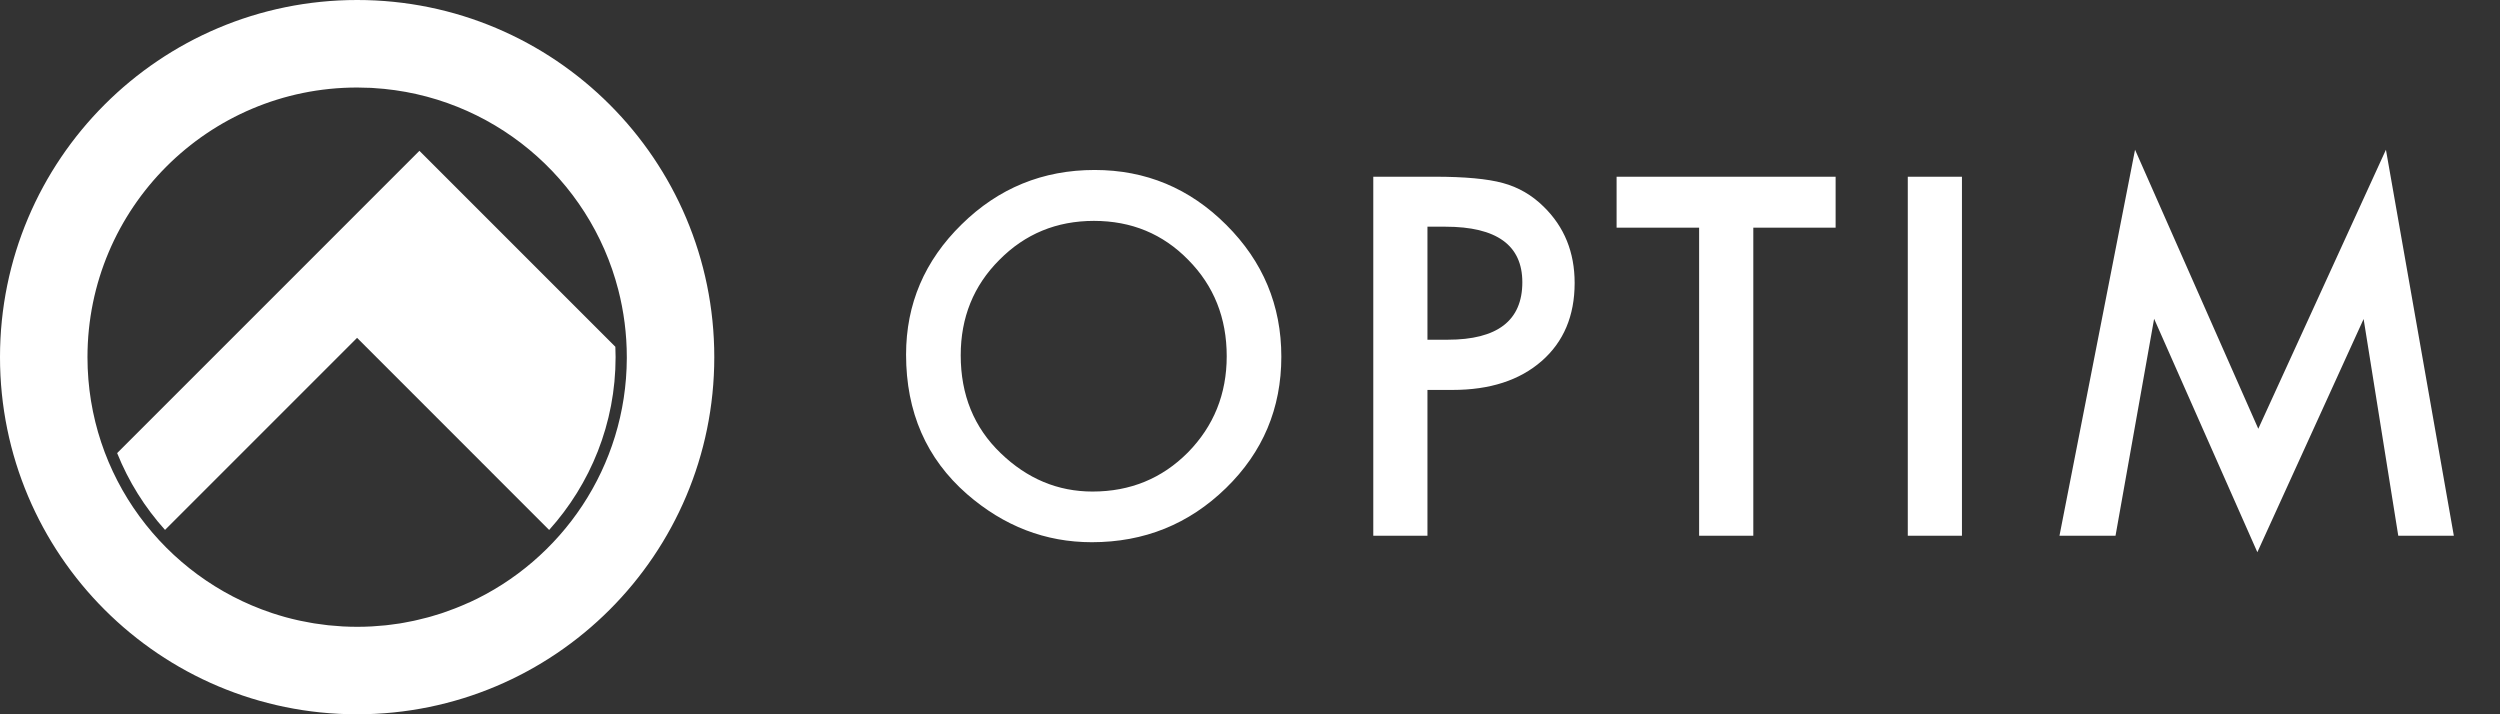 <svg width="105" height="30" viewBox="0 0 105 30" fill="none" xmlns="http://www.w3.org/2000/svg">
<rect x="0" y="0" width="105" height="30" fill="#333333" stroke="none"/>
<g clip-path="url(#clip0_881_387)">
<path d="M15 0C6.715 0 0 6.715 0 15C0 23.285 6.715 30 15 30C23.285 30 30 23.285 30 15C30 6.715 23.285 0 15 0ZM19.687 25.31C19.674 25.316 19.662 25.321 19.649 25.327C19.49 25.399 19.331 25.466 19.168 25.53C19.143 25.54 19.118 25.551 19.093 25.56C18.943 25.618 18.791 25.672 18.638 25.726C18.602 25.738 18.566 25.751 18.529 25.763C18.387 25.81 18.241 25.854 18.096 25.895C18.049 25.907 18.004 25.921 17.957 25.933C17.821 25.971 17.683 26.004 17.544 26.035C17.488 26.048 17.433 26.062 17.377 26.074C17.246 26.102 17.113 26.126 16.98 26.151C16.918 26.162 16.855 26.174 16.791 26.185C16.661 26.206 16.532 26.223 16.4 26.238C16.333 26.246 16.266 26.257 16.199 26.263C16.064 26.277 15.928 26.287 15.792 26.296C15.728 26.301 15.666 26.307 15.602 26.31C15.409 26.32 15.217 26.326 15.022 26.326C15.014 26.326 15.008 26.326 15 26.326C14.797 26.326 14.595 26.32 14.395 26.31C14.348 26.307 14.301 26.302 14.255 26.299C14.1 26.29 13.947 26.277 13.795 26.262C13.745 26.257 13.697 26.249 13.647 26.243C13.497 26.226 13.347 26.206 13.198 26.182C13.154 26.174 13.111 26.166 13.067 26.159C12.912 26.132 12.759 26.104 12.607 26.071C12.573 26.063 12.539 26.055 12.503 26.048C12.342 26.012 12.181 25.973 12.021 25.929C11.998 25.923 11.974 25.915 11.949 25.909C11.779 25.86 11.609 25.81 11.441 25.754C11.431 25.751 11.42 25.746 11.409 25.743C6.914 24.241 3.674 20.001 3.674 15.002C3.674 8.746 8.746 3.676 15 3.676C15.15 3.676 15.297 3.682 15.445 3.687C15.491 3.688 15.536 3.687 15.581 3.69C15.61 3.69 15.639 3.695 15.667 3.696C20.648 3.987 24.765 7.494 25.968 12.171C26.201 13.076 26.326 14.025 26.326 15.002C26.326 15.017 26.326 15.033 26.326 15.048C26.309 19.61 23.591 23.535 19.689 25.313L19.687 25.31Z" fill="white"/>
<path d="M14.995 8.955L12.378 11.573L4.92 19.03C5.4 20.224 6.083 21.315 6.931 22.256L14.997 14.19L23.064 22.258C24.797 20.332 25.855 17.787 25.855 14.998C25.855 14.853 25.851 14.709 25.845 14.564L17.615 6.334L14.997 8.952L14.995 8.955Z" fill="white"/>
</g>
<path d="M38.055 14.893C38.055 12.77 38.833 10.947 40.389 9.424C41.938 7.9 43.8 7.139 45.975 7.139C48.123 7.139 49.965 7.907 51.502 9.443C53.045 10.98 53.816 12.825 53.816 14.98C53.816 17.148 53.042 18.988 51.492 20.498C49.936 22.015 48.058 22.773 45.857 22.773C43.911 22.773 42.163 22.1 40.613 20.752C38.908 19.261 38.055 17.308 38.055 14.893ZM40.35 14.922C40.35 16.588 40.91 17.959 42.029 19.033C43.143 20.107 44.428 20.645 45.887 20.645C47.469 20.645 48.803 20.098 49.891 19.004C50.978 17.897 51.522 16.549 51.522 14.961C51.522 13.353 50.984 12.005 49.91 10.918C48.842 9.824 47.521 9.277 45.945 9.277C44.376 9.277 43.051 9.824 41.971 10.918C40.89 11.999 40.35 13.333 40.35 14.922ZM59.953 16.377V22.5H57.678V7.422H60.256C61.519 7.422 62.473 7.51 63.117 7.686C63.768 7.861 64.341 8.193 64.836 8.682C65.702 9.528 66.135 10.596 66.135 11.885C66.135 13.265 65.672 14.359 64.748 15.166C63.824 15.973 62.577 16.377 61.008 16.377H59.953ZM59.953 14.268H60.803C62.893 14.268 63.938 13.463 63.938 11.855C63.938 10.3 62.86 9.521 60.705 9.521H59.953V14.268ZM73.639 9.561V22.5H71.363V9.561H67.897V7.422H77.096V9.561H73.639ZM82.402 7.422V22.5H80.127V7.422H82.402ZM86.498 22.5L89.672 6.289L94.848 18.008L100.209 6.289L103.061 22.5H100.727L99.272 13.398L94.809 23.193L90.473 13.389L88.852 22.5H86.498Z" fill="white"/>
<defs>
<clipPath id="clip0_881_387">
<rect width="30" height="30" fill="white"/>
</clipPath>
</defs>
</svg>
